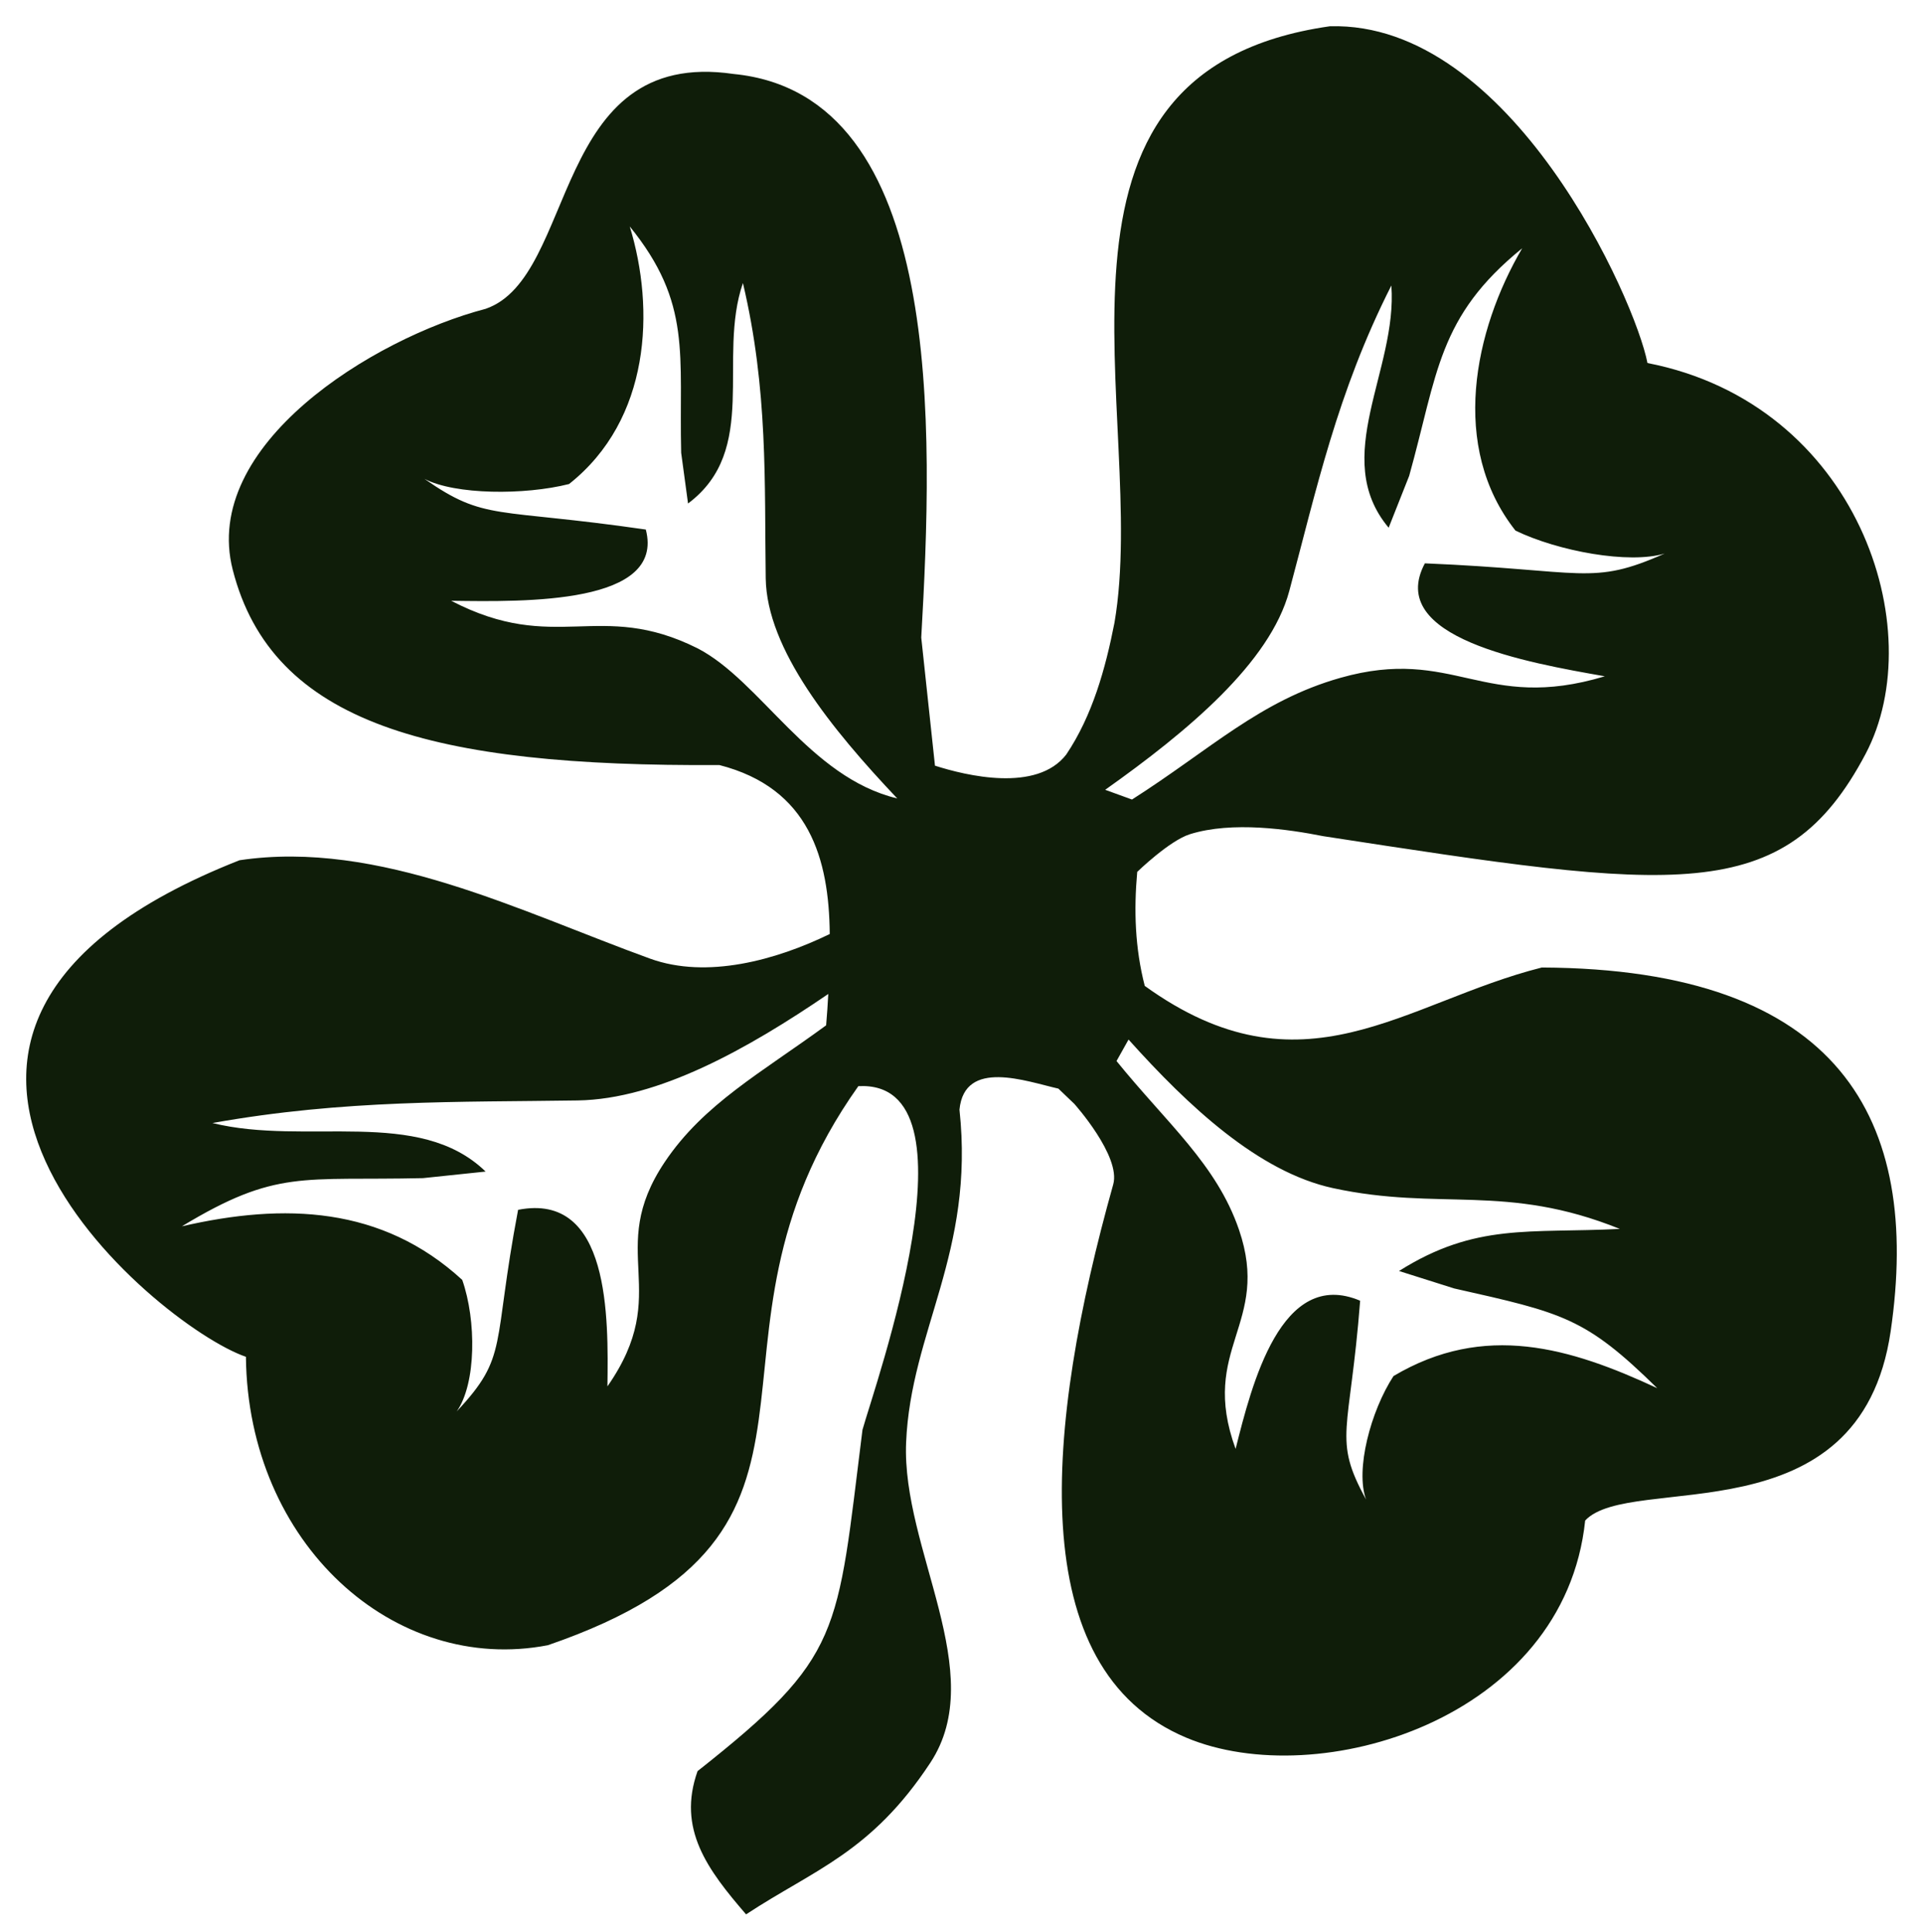 <?xml version="1.0" encoding="UTF-8" standalone="no"?>
<!-- Created with Inkscape (http://www.inkscape.org/) -->

<svg
   xmlns:dc="http://purl.org/dc/elements/1.1/"
   xmlns:cc="http://creativecommons.org/ns#"
   xmlns:rdf="http://www.w3.org/1999/02/22-rdf-syntax-ns#"
   xmlns:svg="http://www.w3.org/2000/svg"
   xmlns="http://www.w3.org/2000/svg"
   xmlns:sodipodi="http://sodipodi.sourceforge.net/DTD/sodipodi-0.dtd"
   xmlns:inkscape="http://www.inkscape.org/namespaces/inkscape"
   version="1.1"
   id="svg1985"
   width="1394.651"
   height="1401.555"
   viewBox="0 0 1394.651 1401.555"
   sodipodi:docname="Stronnictwo Ludowe clover.svg"
   inkscape:version="0.92.1 r15371">
  <defs
     id="defs1989" />
  <sodipodi:namedview
     pagecolor="#ffffff"
     bordercolor="#666666"
     borderopacity="1"
     objecttolerance="10"
     gridtolerance="10"
     guidetolerance="10"
     inkscape:pageopacity="0"
     inkscape:pageshadow="2"
     inkscape:window-width="1366"
     inkscape:window-height="705"
     id="namedview1987"
     showgrid="false"
     fit-margin-top="19"
     fit-margin-left="19"
     fit-margin-right="19"
     fit-margin-bottom="13"
     inkscape:pagecheckerboard="true"
     inkscape:zoom="0.10429825"
     inkscape:cx="613.94557"
     inkscape:cy="572.26017"
     inkscape:window-x="-8"
     inkscape:window-y="-8"
     inkscape:window-maximized="1"
     inkscape:current-layer="svg1985" />
  <path
     id="path1995"
     style="fill:#0f1d09;fill-opacity:1;stroke:#000000;stroke-width:0;stroke-linecap:butt;stroke-linejoin:miter;stroke-miterlimit:4;stroke-dasharray:none;stroke-opacity:1"
     d="M 964.492,19.051 C 734.66,51.79 834,301.997 808.263,451.686 c -6.518,33.301 -16.025,67.453 -34.971,95.604 -21.404,27.738 -72.634,15.298 -95.203,8.086 l -9.955,-92.927 C 676.671,312.398 685.894,68.706 532.042,53.662 399.344,34.202 418.863,200.972 352.256,223.994 c -82.562,21.624 -206.481,99.102 -183.483,189.207 28.537,111.802 144.523,143.002 352.941,141.709 65.4,16.765 79.55,68.287 80.06,122.565 -38.894,18.937 -89.074,32.794 -130.288,17.862 -93.468,-33.865 -196.729,-86.496 -297.768,-71.376 -315.793,124.251 -61.114,337.656 4.637,360.173 1.431,135.786 107.617,230.675 218.973,209.197 241.031,-82.78 91.678,-217.484 225.183,-405.504 91.052,-4.862 11.845,217.337 2.999,249.286 -18.729,149.032 -13.889,164.042 -119.603,247.54 -14.869,41.865 7.048,71.309 35.182,103.901 49.351,-32.5 90.647,-44.67 133.66,-110.014 43.013,-65.344 -20.834,-154.721 -17.591,-232.256 3.397,-81.198 49.893,-137.613 38.7,-241.426 3.633,-37.237 48.542,-20.475 71.743,-15.242 l 11.527,11.03 c 0,0 33.984,37.932 28.227,58.459 -49.342,175.938 -65.664,351.47 53.017,401.292 95.649,40.153 274.216,-13.213 289.273,-157.513 32.916,-35.28 199.379,14.769 221.567,-137.328 22.406,-153.591 -36.691,-262.828 -253.02,-263.795 -100.052,25.191 -173.409,95.93 -287.959,13.34 -7.104,-27.59 -7.958,-54.961 -5.464,-82.701 0,0 23.3,-22.667 38.263,-27.341 30.748,-9.605 71.811,-3.494 96.63,1.437 254.934,39.172 334.362,52.091 393.36,-59.684 47.549,-90.084 -5.705,-253.778 -158.207,-283.502 C 1186.162,217.873 1095.989,15.32 964.492,19.051 Z M 456.716,164.239 c 45.387,55.864 35.557,93.121 37.306,164.233 l 4.977,36.737 c 52.007,-38.904 20.971,-105.058 39.803,-159.908 18.328,77.433 15.559,144.874 16.537,214.154 0.727,51.476 47.9,109.496 95.381,159.683 -63.812,-15.303 -98.935,-85.149 -144.831,-108.901 -71.39,-35.638 -102.85,4.945 -178.667,-34.469 54.52,0.794 155.231,2.476 141.151,-51.668 -109.713,-15.871 -116.342,-5.927 -160.525,-36.766 22.2,11.618 72.526,11.929 104.866,3.747 59.122,-46.812 62.415,-126.711 44.002,-186.841 z m 647.24,15.847 c -34.864,59.514 -52.818,144.036 -4.864,204.773 30.879,14.932 82.411,24.48 108.206,16.636 -53.396,23.71 -57.522,11.966 -173.917,7.113 -28.839,54.081 74.566,72.069 130.515,81.926 -88.025,26.509 -109.359,-22.273 -191.849,1.141 -58.514,16.608 -94.269,52.065 -151.073,88.251 l -19.439,-7.057 c 59.787,-42.393 119.553,-92.221 133.514,-144.202 19.482,-72.54 34.635,-143.883 74.029,-221.579 4.62,61.274 -44.751,124.644 -1.962,175.685 l 14.883,-37.597 c 20.758,-74.311 20.654,-115.346 81.957,-165.092 z m -503.252,540.873 c -0.393,7.568 -0.907,15.154 -1.556,22.749 -47.004,34.41 -88.832,57.06 -117.042,99.153 -43.667,65.157 6.742,93.517 -41.57,162.726 0.653,-49.596 2.126,-141.202 -64.787,-128.059 -18.976,99.893 -6.629,105.85 -44.521,146.231 14.242,-20.266 14.325,-66.041 4.005,-95.407 -58.281,-53.487 -129.035,-55.986 -203.327,-38.864 68.85,-41.631 86.875,-32.916 174.857,-34.948 l 45.429,-4.761 c -48.454,-47.064 -130.124,-18.412 -198.107,-35.201 95.703,-17.151 179.167,-15.063 264.888,-16.383 58.533,-0.901 123.587,-37.545 181.732,-77.236 z m 217.773,33.061 c 43.512,48.514 94.393,96.1 148.333,107.774 77.381,16.748 125.438,-3.71 207.964,29.582 -65.768,3.32 -104.606,-4.511 -160.136,30.525 l 39.998,12.649 c 79.255,17.82 95.116,21.117 147.263,72.333 -63.125,-29.387 -125.242,-48.011 -191.265,-8.776 -16.597,25.466 -27.806,68.091 -19.893,89.533 -24.391,-44.447 -11.73,-47.77 -4.296,-144.188 -57.415,-24.348 -78.684,61.196 -90.323,107.479 -26.729,-73.167 25.963,-90.438 2.448,-158.993 -16.255,-47.387 -52.111,-77.03 -88.815,-122.34 z"
     inkscape:connector-curvature="0"
     sodipodi:nodetypes="cccccccsccsccccccccsccccccscccscsccccccccccccccccccccccccccccccccccccccccccccccccccccc" />
</svg>
